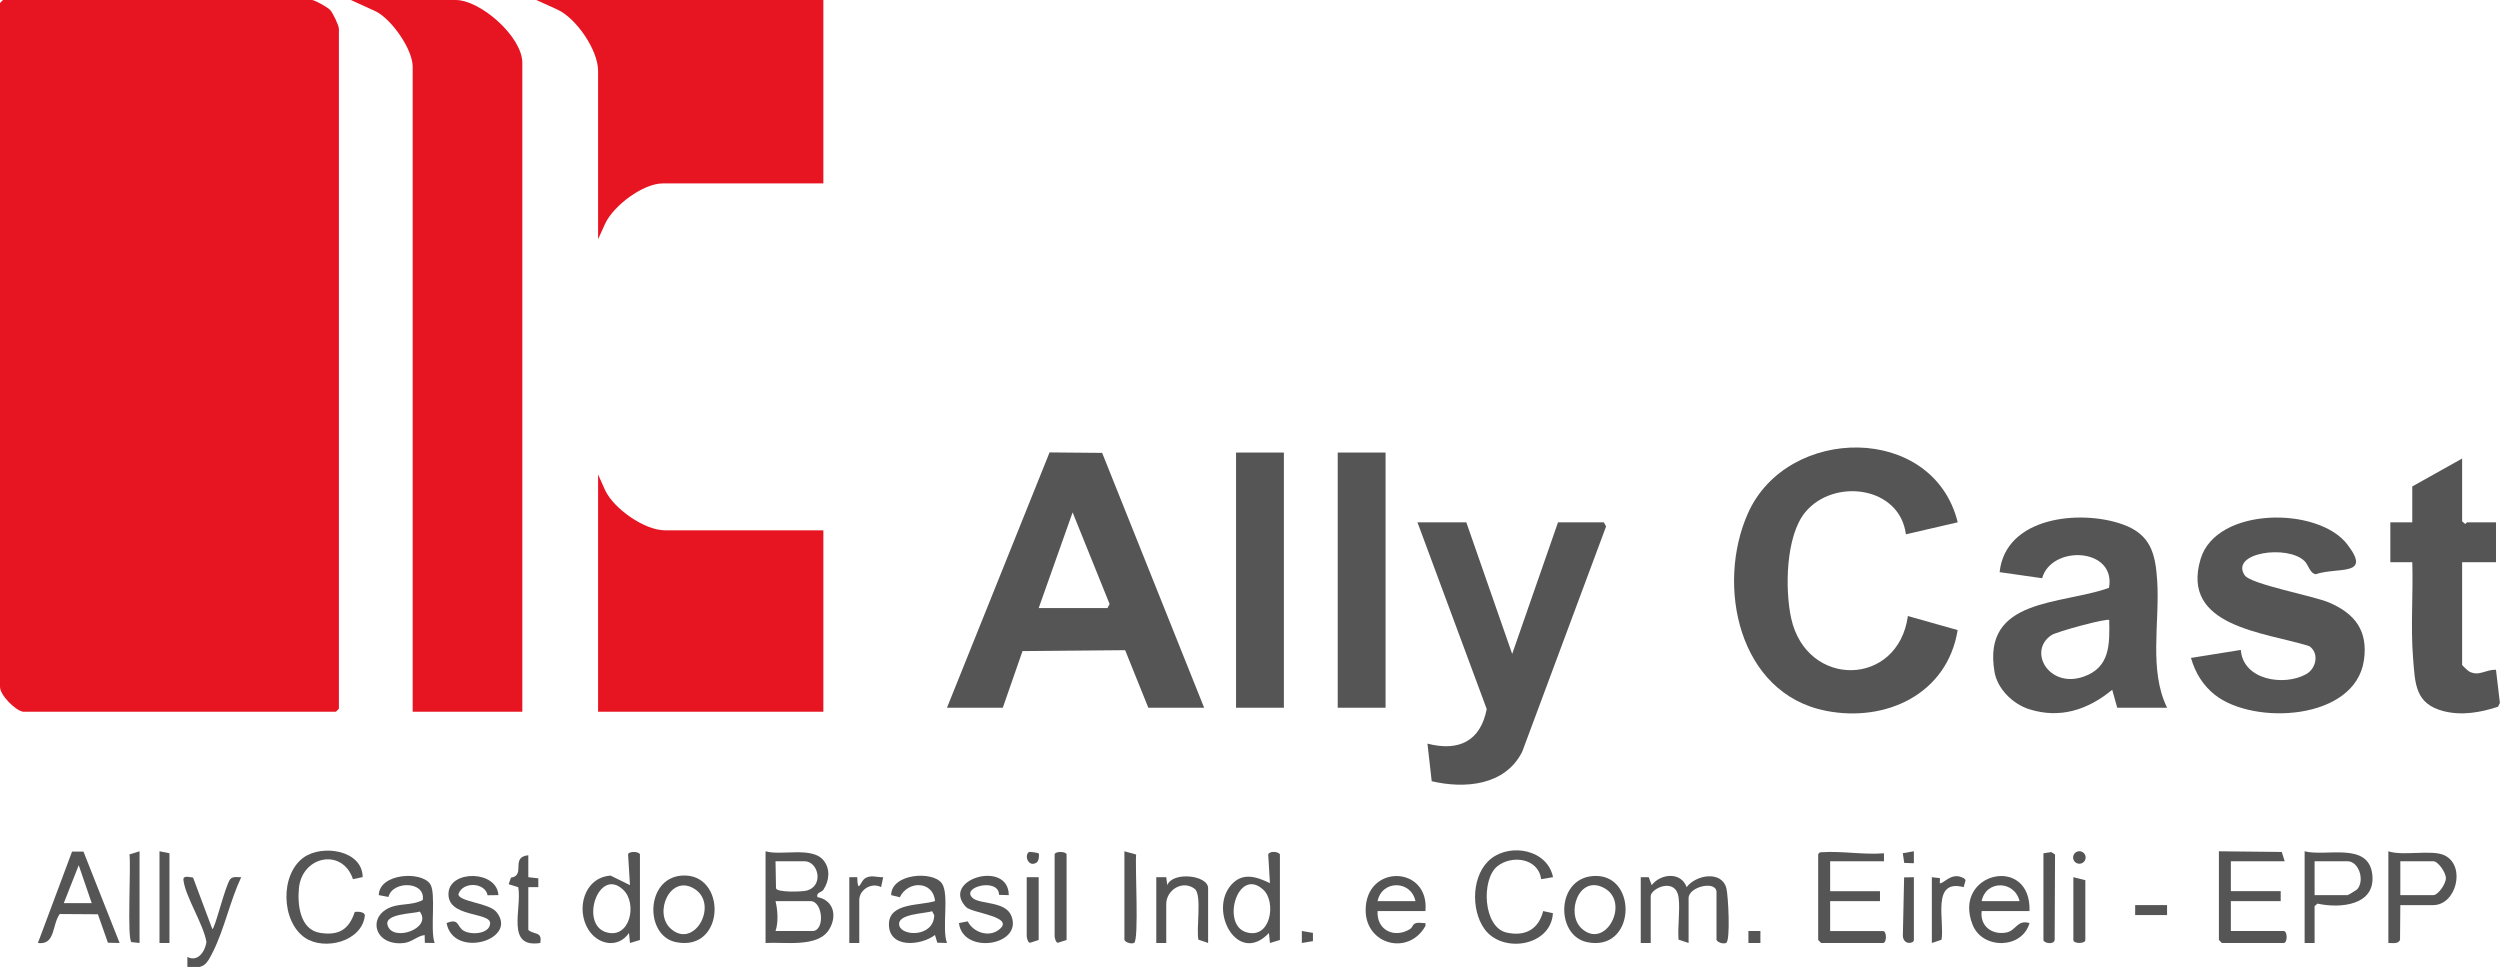 <svg xmlns="http://www.w3.org/2000/svg" width="1254" height="485" viewBox="0 0 1254 485" fill="none"><g clip-path="url(#clip0_343_2)"><path d="M11.5 357C7.46 356.17 0 348.64 0 344.5V1.5L1.5 0H156.5C157.84 0 164.28 3.61 165.55 4.95C166.97 6.45 170 12.81 170 14.5V355.5L168.5 357H11.5Z" fill="#E71522"></path><path d="M262 357H207V33.5C207 24.73 196.59 9.91 188.69 5.81L176 0H228.5C241.12 0 262 18.5 262 31.5V357Z" fill="#E71522"></path><path d="M413 0V92H332.5C322.55 92 307.84 103.1 303.59 112.09L300 120V35.5C300 25.17 289.16 9.27 279.67 4.83L269 0H413Z" fill="#E71522"></path><path d="M413 266V357H300V238L303.56 245.94C307.96 255.25 323.33 266 333.5 266H413Z" fill="#E71522"></path><path d="M475 355L526.46 226.93L552.84 227.17L604 355H576L564.37 326.13L512.89 326.59L503 355H475ZM521 305H555.5L556.57 302.97L538.02 257.01L521.01 305.01L521 305Z" fill="#555555"></path><path d="M981.999 261.99L955.999 268.01C952.929 243.83 919.749 239.6 905.469 256.98C895.709 268.86 895.279 295.56 898.439 310.06C906.149 345.39 952.089 344.69 956.999 309L981.959 316.05C976.809 348.07 946.079 362.47 915.939 356.56C872.009 347.96 860.599 293.54 876.829 257.33C896.619 213.17 969.689 212.33 981.999 261.99Z" fill="#555555"></path><path d="M735.5 262L758.51 328.01L781.5 262H804.5L805.61 264.07L763.55 377.04C755.04 394.04 734.78 395.78 718.14 391.86L716.01 373C731.69 377.08 742.64 371.76 745.74 355.65L711 262H735.5Z" fill="#555555"></path><path d="M1087 355H1062L1059.49 345.99C1047.31 356.06 1033.31 360.67 1017.78 355.72C1009.68 353.14 1001.92 345.61 1000.45 337.05C994.071 299.81 1033.85 303.48 1057.88 294.87C1061.54 274.58 1028.98 273.25 1024.34 290.04L1003.01 286.99C1005.93 259.19 1043.35 255.5 1064.55 262.96C1078.79 267.97 1081.18 277.6 1082.06 291.45C1083.38 312.23 1077.77 336.17 1087.02 354.99L1087 355ZM1058 311C1056.94 309.94 1031.58 316.87 1029.05 318.55C1016.96 326.58 1027.69 345.37 1044.97 339.47C1058.41 334.88 1058.23 323.29 1057.99 311H1058Z" fill="#555555"></path><path d="M1099 330.01L1123.99 326C1125.13 341.15 1145.61 344.32 1156.71 338.2C1161.81 335.39 1163.49 327.72 1158.38 324.11C1136.19 317.06 1093.55 314.55 1103.84 280.33C1111.71 254.19 1162.73 253.93 1177.41 273.07C1189.93 289.39 1172.78 284.25 1161.52 288.03C1158.68 287.59 1157.93 283.4 1156 281.48C1147.54 273.04 1118.43 277.17 1125.93 288.56C1128.89 293.06 1160.34 298.84 1168.26 302.23C1181.27 307.79 1187.91 316.42 1185.74 331.23C1181.32 361.33 1130.56 363.99 1110.97 348.52C1104.97 343.78 1101.04 337.29 1099 330.01Z" fill="#555555"></path><path d="M1235 230V261.5L1236.5 262.78C1236.91 262.81 1237.25 262 1237.5 262H1252V282H1235V333.5C1235 333.75 1237.93 336.51 1238.63 336.87C1243.54 339.44 1246.88 335.7 1251.99 335.99L1253.95 352.59L1253.01 354.5C1244.3 357.38 1234.81 359.04 1225.76 356.73C1211.4 353.06 1211.43 342.99 1210.41 330.31C1209.12 314.38 1210.5 298 1210 282H1198.99V262.01H1209.99V244.01L1234.99 230.01L1235 230Z" fill="#555555"></path><path d="M644 227H620V355H644V227Z" fill="#555555"></path><path d="M695 227H671V355H695V227Z" fill="#555555"></path><path d="M384 427C391.84 429.35 407.23 424.5 413.02 431.48C416.64 435.84 415.97 441.86 413.03 446.27C412.06 447.73 409.34 447.56 410 449.99C418.13 451.48 420.12 459.42 415.83 466.33C410.14 475.49 393.28 472.39 384 473V427ZM389 432L389.25 445.54C389.64 447.75 402 447.3 404.29 446.79C413.46 444.73 410.63 432 403.5 432H389ZM389 467H407.5C413.93 467 412.82 452 406.5 452H389C390.08 456.36 390.52 462.65 389 467Z" fill="#555555"></path><path d="M1146 432H1119V447H1144V452H1119V467H1145.5C1147.48 467 1147.49 473 1145.5 473H1114.5L1113 471.5V427L1144.53 427.34L1146 432Z" fill="#555555"></path><path d="M912 428.5C912.77 427.29 913.02 427.52 914.09 427.46C924.28 426.83 934.69 428.83 945 428.01V432.01H918V447.01H943V452.01H918V467.01H944.5C946.48 467.01 946.49 473.01 944.5 473.01H913.5L912 471.51V428.51V428.5Z" fill="#555555"></path><path d="M823 440H827L828.49 443.99C833.06 438.06 843.28 437.22 846.02 445C850.58 438.81 863.61 436.5 865.95 445.55C866.92 449.3 868.01 471.51 865.91 472.9C864.77 473.66 861.74 472.9 861 471.5V447.5C861 441.5 847 444.69 847 450.5V473L841.96 471.33C841.45 464.7 842.77 456.96 842.02 450.49C840.76 439.63 828 445.61 828 449.51V473.01H823V440.01V440Z" fill="#555555"></path><path d="M41.86 427.15L60 473L54.13 472.87L49.11 458.6L29.96 458.47C26 464.02 27.86 474.14 19.01 473.01L36.14 427.17H41.86V427.15ZM32 453H46L39.49 433.99L32 453Z" fill="#555555"></path><path d="M1204 454L1203.86 471.36C1203.1 473.67 1199.94 472.96 1198 473V427C1205.63 429.56 1220.05 425.9 1226.37 429.13C1236.99 434.56 1232.01 454 1220.5 454H1204ZM1204 449H1220.5C1223.02 449 1226.86 443.29 1226.86 440.5C1226.86 437.71 1223.02 432 1220.5 432H1204V449Z" fill="#555555"></path><path d="M181.94 439.94L177.05 440.99C171.75 425.23 151.57 429.28 149.95 445.45C149.13 453.66 150.43 466.33 160.56 467.93C169.93 469.41 175.06 466.24 177.96 457.4C179.34 457.24 183.27 457.23 182.99 459.46C181.37 472.39 162.71 476.9 153.06 470.43C140.98 462.32 140.32 438.49 152.48 429.99C161.77 423.5 181.75 426.39 181.92 439.93L181.94 439.94Z" fill="#555555"></path><path d="M779 439.99L773.04 440.99C771.64 430.37 758.26 428.72 751.05 434.53C742.9 441.1 743.87 465.14 755.72 467.78C764.95 469.84 771.74 466.2 774.06 457L778.94 458.05C778.02 474.68 753.53 478.51 744.57 465.92C737.59 456.12 738.14 438.24 748.09 430.57C758.13 422.84 776.23 426.3 779 439.98V439.99Z" fill="#555555"></path><path d="M1156 427C1166.6 429.85 1188.03 422.06 1189.94 438.61C1191.74 454.19 1173.83 455.78 1162.46 453.25L1161 454.51V473.01H1156V427.01V427ZM1161 449H1177.5C1177.79 449 1182 446.51 1182.47 445.97C1186.21 441.57 1183.23 432 1177.5 432H1161V449Z" fill="#555555"></path><path d="M642.001 471.5L637.001 473L636.501 468C620.931 484.46 606.101 457.11 617.471 443.97C623.191 437.36 630.171 439.69 637.001 442.99L636.141 428.62C636.631 426.88 640.861 426.91 642.001 428.5V471.5ZM633.691 446.31C620.931 434.52 612.411 463.56 624.951 467.55C637.431 471.52 640.341 452.45 633.691 446.31Z" fill="#555555"></path><path d="M321.001 471.5L316.001 473L315.501 468C309.981 475.89 299.921 473.91 295.161 466.33C288.741 456.11 292.971 440.14 306.261 439.2L315.991 443.99L315.041 428.53C315.251 427.02 320.221 426.88 320.991 428.5V471.5H321.001ZM312.651 446.35C300.291 434.54 290.681 463.44 303.961 467.58C316.021 471.34 319.841 453.22 312.651 446.35Z" fill="#555555"></path><path d="M475 473L470.15 472.86L468.99 469C461.8 474.46 445.73 475.83 445.89 463.48C446.03 452.65 461.65 454.36 469 451.98C468.13 441.7 455.33 441.62 451.35 450.08L447 448.98C447.09 438.14 467.86 436.68 472.42 443.07C476.31 448.53 472.29 465.74 475 472.98V473ZM467.52 457.05C464.1 458.34 449.51 458.24 451.1 464.31C452.53 469.77 468.35 470.12 468.62 459.07L467.53 457.05H467.52Z" fill="#555555"></path><path d="M215.7 443.3C218.93 447.75 215.62 466.46 218.01 473L213.09 472.92L213 469.01C209.11 469.56 206.63 472.6 202.52 473.03C186.83 474.66 183.81 458.01 197.95 454.44C202.48 453.3 207.76 453.82 212.06 451.43C213.51 441.87 196.81 441.69 194.86 449.91L190 448.99C190.19 438.17 210.93 436.74 215.7 443.3ZM210.55 457.26C207.23 458.35 192.78 458.25 194.38 464.02C196.83 472.82 217.06 465.73 210.55 457.26Z" fill="#555555"></path><path d="M1018 457H994.001C993.111 464.55 999.091 469.02 1006.25 467.78C1011.3 466.91 1011.72 461.13 1018 463.01C1014.32 476.13 994.451 476.3 989.511 463.99C978.911 437.58 1018.94 428.36 1018 457ZM1013 452C1010.59 441.71 996.221 441.18 994.001 452H1013Z" fill="#555555"></path><path d="M715 457H691C690.43 466.57 699.43 470.88 707.26 466.02C709.24 464.79 707.99 462.23 713.5 462.98C714.9 463.17 715.25 462.46 714.98 464.48C706.55 479.57 684.97 473.89 685.01 456.5C685.06 433.23 717.12 434.07 715 457ZM710 452C707.73 441.4 693.18 441.34 691 452H710Z" fill="#555555"></path><path d="M341.789 439.21C364.759 437.37 364.099 477.84 338.939 472.55C323.329 469.27 323.779 440.65 341.789 439.21ZM336.309 465.69C348.239 476.72 361.079 453.2 347.919 445.59C336.059 438.74 327.809 457.83 336.309 465.69Z" fill="#555555"></path><path d="M800.68 439.37C821.73 439.6 820.21 477.76 795.94 472.55C779.88 469.1 780.43 439.15 800.68 439.37ZM793.31 465.69C805.21 476.69 817.77 452.95 804.92 445.59C792.07 438.23 785.17 458.16 793.31 465.69Z" fill="#555555"></path><path d="M506 449L501.13 448.87C501.06 439.99 481.44 444.96 487.99 450.52C491.72 453.69 504.23 451.99 507.24 459.26C513.44 474.26 483.01 479.21 481 463.01L485.41 462.16C488.17 467.66 495.83 470.29 500.94 466.44C509.83 459.73 487.56 458.14 484.55 454.95C471.54 441.16 505.89 430.98 506.01 448.99L506 449Z" fill="#555555"></path><path d="M250 448.99L244.57 449.06C243.4 442.66 232.15 441.95 229.95 448.5C229.95 452.34 245.27 452.84 249.02 457.47C260.28 471.35 227.41 481.2 224 463C230.49 460.38 229.06 464.82 232.61 466.88C236.36 469.06 245.4 468.57 245.85 463.31C246.38 457.18 223.76 460.61 225 447.58C226.07 436.3 249.25 436.59 250 448.98V448.99Z" fill="#555555"></path><path d="M606 473L601.14 471.36C599.94 465.98 602.89 449.53 599.48 446.02C593.38 441.11 584.99 446.28 584.99 453.5V473H579.99V440H585L585.49 444C588.23 436.99 605.99 438.98 605.99 445.5V473H606Z" fill="#555555"></path><path d="M96.831 440.17L106.501 466.01C107.831 465.99 113.041 443.92 115.491 441C116.831 439.4 119.211 440.07 120.991 440.01C115.481 451.63 112.531 466.05 106.851 477.35C103.511 483.99 102.391 486.03 93.991 485V480C99.241 482.71 102.851 477.32 103.551 472.5C101.971 463.35 93.041 449.92 92.011 441.47C91.691 438.81 95.161 440.09 96.831 440.17Z" fill="#555555"></path><path d="M265 466.5C268.28 469.06 272.04 467.14 271 473C253.47 475.75 261.93 455.63 259.96 445.04L255.16 443.53L256.28 440.25C263.89 439.17 255.86 429.8 265 429V440L270.02 440.57V445H265V466.5Z" fill="#555555"></path><path d="M529 428.5C529.39 426.99 534.33 426.93 535 428.5V471.5L530.57 472.92C529.52 472.64 529 470.37 529 469.5V428.5Z" fill="#555555"></path><path d="M564 427L569.89 428.63C569.29 434.42 571.36 471.28 568.91 472.9C567.77 473.66 564.74 472.9 564 471.5V427Z" fill="#555555"></path><path d="M1025 428L1028.93 427.4L1030.81 428.62L1030.62 471.54C1030.02 474.16 1024.99 472.96 1024.99 471.5V428H1025Z" fill="#555555"></path><path d="M85 428V473H80V427L85 428Z" fill="#555555"></path><path d="M69.999 473L65.939 472.56C63.66 471 65.769 434.32 64.939 428.57L69.999 427V473Z" fill="#555555"></path><path d="M426 440H430C430.2 448.53 431.63 442.5 433.43 440.96C436.28 438.53 439.71 440.11 443.01 440.01L441.96 444.98C437.23 442.48 431.01 446.18 431.01 451.5V473H426.01V440H426Z" fill="#555555"></path><path d="M969 440L973.09 440.48L973 442.99C974.29 443.77 978.46 437.93 983.54 439.88C984.46 440.23 985.69 440.54 985.91 441.61L984.97 444.99C968.59 440.7 975.52 462.03 973.87 471.36L969.01 473V440H969Z" fill="#555555"></path><path d="M521 440V471.5L516.57 472.92C515.52 472.64 515 470.37 515 469.5V440H521Z" fill="#555555"></path><path d="M1040 440L1046 441.5V471.5C1046 473.49 1040 473.48 1040 471.5V440Z" fill="#555555"></path><path d="M960.001 440V471.5C960.001 473.34 954.841 474.17 954.471 469.54L955.101 440.1L960.011 440.01L960.001 440Z" fill="#555555"></path><path d="M1087 454H1071V459H1087V454Z" fill="#555555"></path><path d="M877.007 466.995L877.006 473.005L883.016 473.006L883.017 466.996L877.007 466.995Z" fill="#555555"></path><path d="M653 473V467L658.57 467.93V472.07L653 473Z" fill="#555555"></path><path d="M959.989 426.99L959.999 433L955.159 432.85L954.449 427.97L959.989 426.99Z" fill="#555555"></path><path d="M1043.01 433.25C1044.74 433.25 1046.15 431.844 1046.15 430.11C1046.15 428.376 1044.74 426.97 1043.01 426.97C1041.27 426.97 1039.87 428.376 1039.87 430.11C1039.87 431.844 1041.27 433.25 1043.01 433.25Z" fill="#555555"></path><path d="M520.961 428.03C521.441 428.73 521.061 431.87 520.061 432.57C516.131 435.35 513.631 429.55 515.951 427.45C516.411 427.03 520.811 427.83 520.951 428.03H520.961Z" fill="#555555"></path></g><defs><clipPath id="clip0_343_2"><rect width="1254" height="485" fill="white"></rect></clipPath></defs></svg>